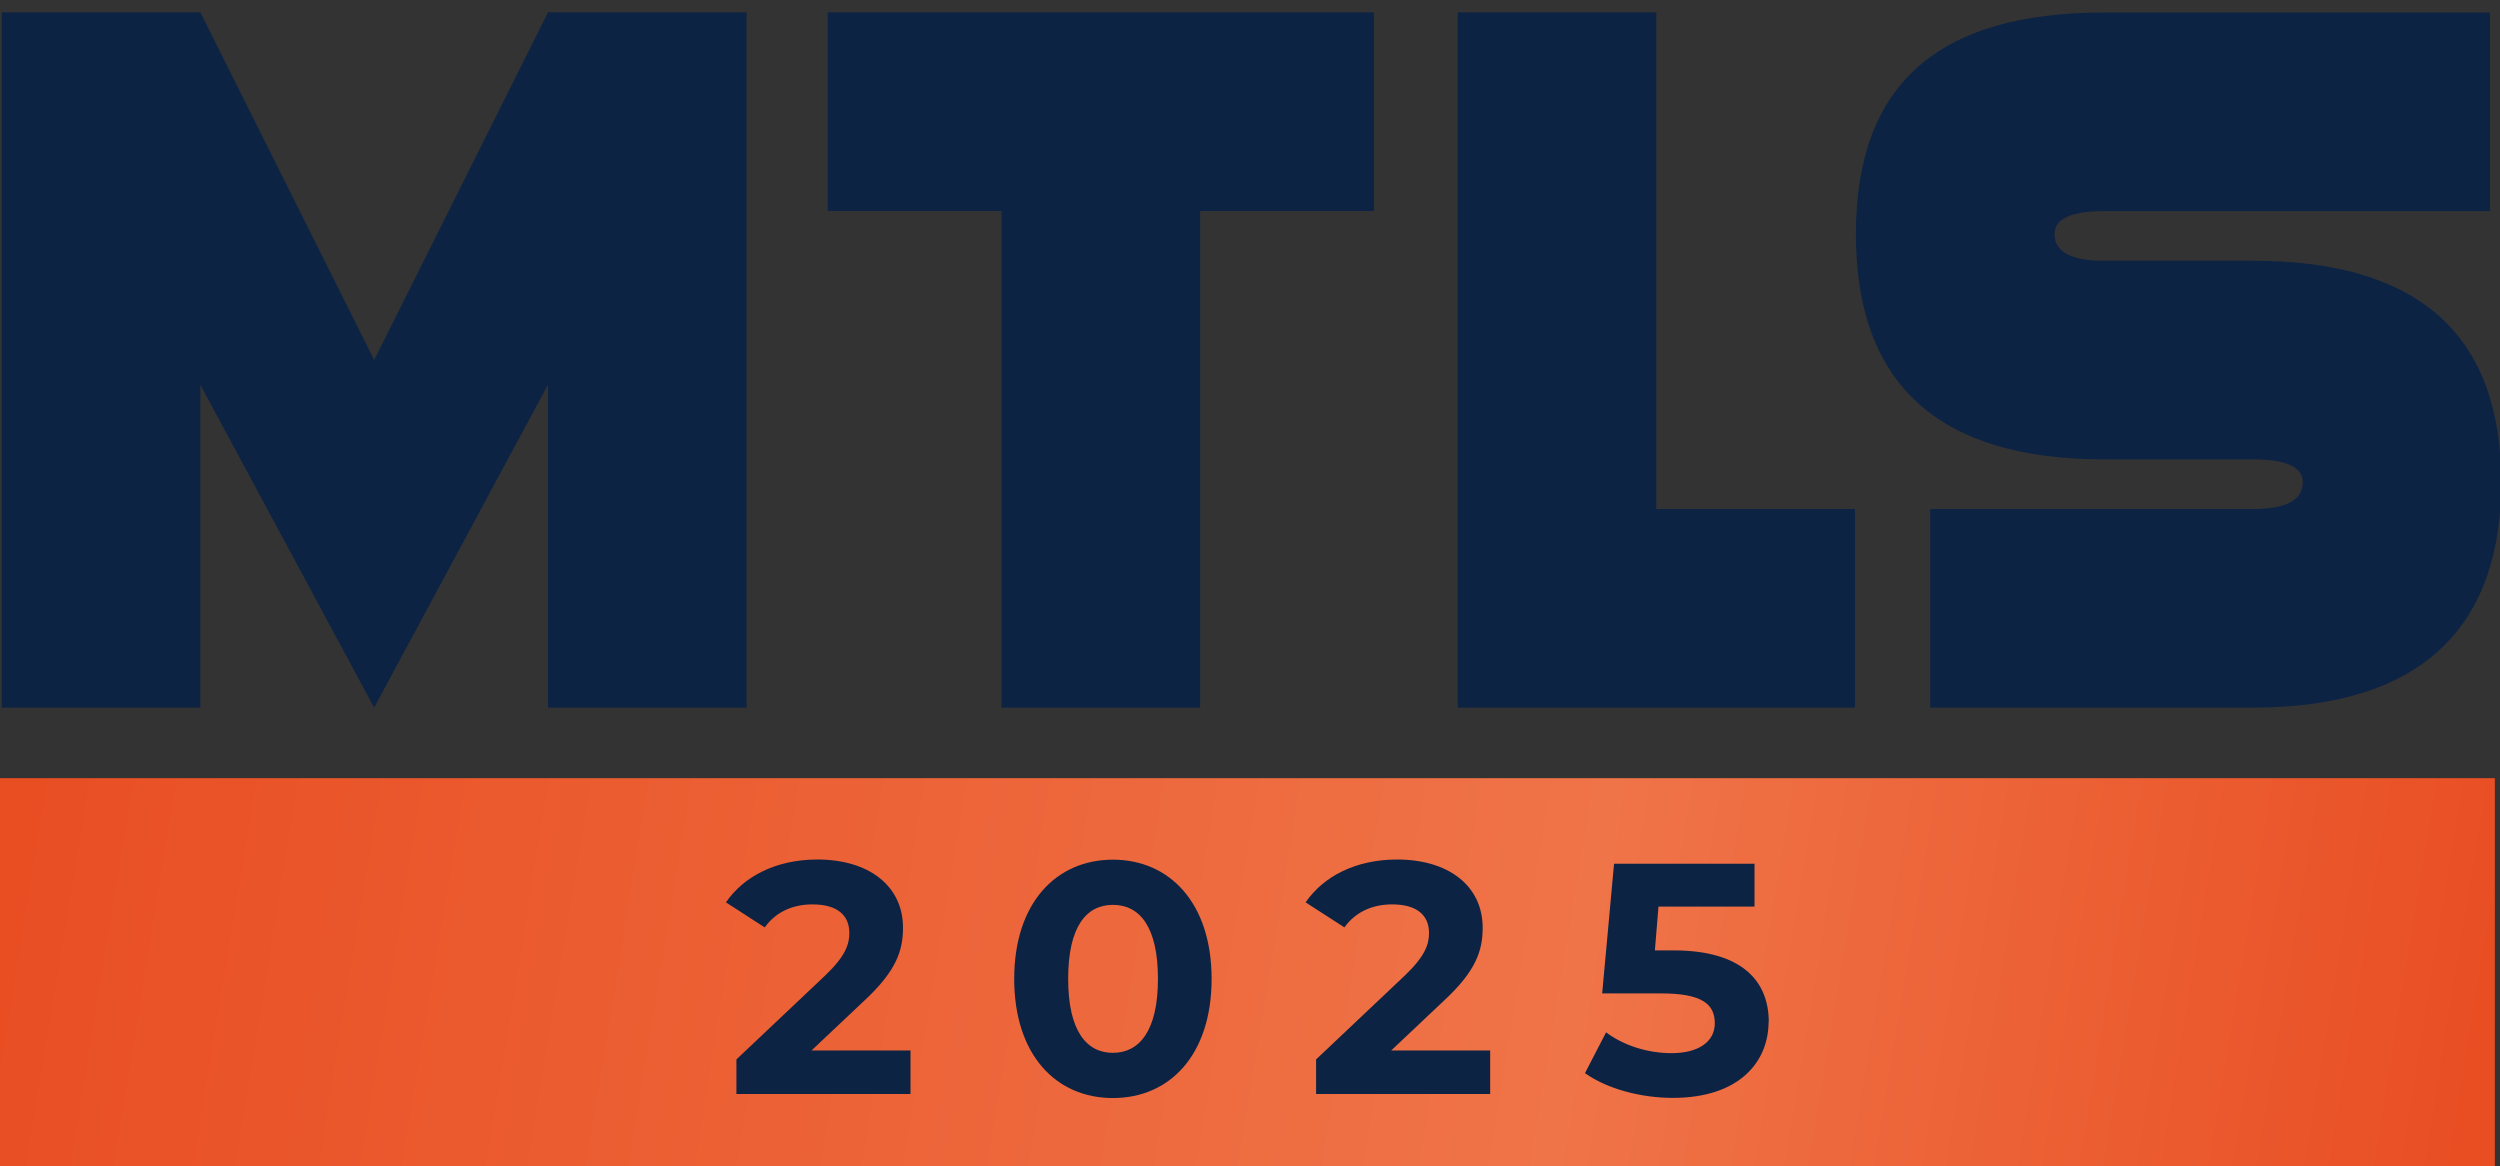 <?xml version="1.0" encoding="UTF-8"?>
<svg xmlns="http://www.w3.org/2000/svg" xmlns:xlink="http://www.w3.org/1999/xlink" viewBox="0 0 159.83 74.55">
  <rect x="0" y="0" width="159.83" height="74.55" fill="#333333" stroke="none"/>
  <defs>
    <style>
      .cls-1 {
        fill: url(#radial-gradient-3);
      }

      .cls-1, .cls-2, .cls-3, .cls-4, .cls-5, .cls-6 {
        mix-blend-mode: overlay;
      }

      .cls-7 {
        mix-blend-mode: multiply;
      }

      .cls-7, .cls-4, .cls-5 {
        fill: #fff;
      }

      .cls-2 {
        fill: url(#radial-gradient-2);
      }

      .cls-8 {
        mask: url(#mask-1);
      }

      .cls-9 {
        fill: #0d2344;
      }

      .cls-10 {
        mask: url(#mask);
      }

      .cls-11 {
        fill: none;
      }

      .cls-12 {
        isolation: isolate;
      }

      .cls-3 {
        fill: url(#radial-gradient);
      }

      .cls-5 {
        opacity: .42;
      }

      .cls-6 {
        opacity: .6;
      }

      .cls-13 {
        fill: url(#linear-gradient);
      }

      .cls-14 {
        clip-path: url(#clippath);
      }
    </style>
    <clipPath id="clippath">
      <rect class="cls-11" x="-208.96" y="107.74" width="1166.3" height="819.06"/>
    </clipPath>
    <radialGradient id="radial-gradient" cx="2704.29" cy="794.03" fx="2704.29" fy="794.03" r="2459.8" gradientTransform="translate(-1506.05 -312.4) scale(.86 1)" gradientUnits="userSpaceOnUse">
      <stop offset="0" stop-color="#fff"/>
      <stop offset=".58" stop-color="#000"/>
    </radialGradient>
    <mask id="mask" x="-360.36" y="-806.73" width="2339.81" height="2797.83" maskUnits="userSpaceOnUse">
      <rect class="cls-3" x="-360.36" y="-806.73" width="2339.81" height="2797.83"/>
    </mask>
    <radialGradient id="radial-gradient-2" cx="3214.27" cy="611.69" fx="3214.27" fy="611.69" r="1704.07" gradientTransform="translate(-2195.58 -312.4) scale(.86 1)" xlink:href="#radial-gradient"/>
    <mask id="mask-1" x="-253.78" y="-593.25" width="1620.95" height="1938.24" maskUnits="userSpaceOnUse">
      <rect class="cls-2" x="-253.78" y="-593.25" width="1620.95" height="1938.24"/>
    </mask>
    <radialGradient id="radial-gradient-3" cx="-2833.34" cy="-4660.11" fx="-2833.34" fy="-4660.11" r="522.65" gradientTransform="translate(-3640.8 -2217.19) rotate(-90) scale(1 -.86)" gradientUnits="userSpaceOnUse">
      <stop offset="0" stop-color="#fff"/>
      <stop offset=".98" stop-color="#524a48"/>
    </radialGradient>
    <linearGradient id="linear-gradient" x1="1.79" y1="49.34" x2="158.69" y2="75.13" gradientUnits="userSpaceOnUse">
      <stop offset="0" stop-color="#e94e23"/>
      <stop offset=".63" stop-color="#ef7448"/>
      <stop offset="1" stop-color="#e94d22"/>
    </linearGradient>
  </defs>
  <g class="cls-12">
    <g id="Layer_1" data-name="Layer 1">
      <g class="cls-14">
        <g>
          <g class="cls-10">
            <path class="cls-4" d="M741.67,364.01L1001.62-161.83H-38.22L221.72,364.01l259.99,525.86,259.97-525.86Z"/>
          </g>
          <g class="cls-8">
            <path class="cls-5" d="M509.66,217.83l180.08-364.29H-30.63L149.46,217.83l180.1,364.29,180.09-364.29Z"/>
          </g>
          <g class="cls-6">
            <polygon class="cls-7" points="895.92 1298.73 158.33 -193.25 163.94 -197.03 901.53 1294.95 895.92 1298.73"/>
            <polygon class="cls-7" points="882.33 1307.9 144.74 -184.08 150.35 -187.86 887.93 1304.12 882.33 1307.9"/>
            <polygon class="cls-7" points="868.73 1317.06 131.15 -174.92 136.75 -178.7 874.34 1313.28 868.73 1317.06"/>
            <polygon class="cls-7" points="855.14 1326.23 117.55 -165.75 123.15 -169.53 860.74 1322.44 855.14 1326.23"/>
            <polygon class="cls-7" points="841.54 1335.4 103.95 -156.58 109.56 -160.36 847.14 1331.61 841.54 1335.4"/>
            <polygon class="cls-7" points="827.94 1344.56 90.36 -147.42 95.96 -151.19 833.55 1340.78 827.94 1344.56"/>
            <polygon class="cls-7" points="814.35 1353.73 76.77 -138.25 82.37 -142.03 819.96 1349.95 814.35 1353.73"/>
            <polygon class="cls-7" points="800.75 1362.89 63.17 -129.08 68.77 -132.87 806.36 1359.12 800.75 1362.89"/>
          </g>
          <polygon class="cls-1" points="31.85 -19.96 662.43 1255.45 667.16 1252.26 36.56 -23.15 31.85 -19.96"/>
        </g>
      </g>
      <g>
        <g>
          <path class="cls-9" d="M23.92,45.24l-11.11-20.64v20.64H.11V.79h12.7l11.11,22.22L35.03.79h12.7v44.45h-12.7v-20.64l-11.11,20.64Z"/>
          <path class="cls-9" d="M76.73,45.24h-12.7V13.49h-11.11V.79h34.92v12.7h-11.11v31.75Z"/>
          <path class="cls-9" d="M105.89,32.54h12.7v12.7h-25.4V.79h12.7v31.75Z"/>
          <path class="cls-9" d="M134.52,29.37c-10.58,0-15.87-4.8-15.87-14.41s5.29-14.16,15.87-14.16h24.67v12.7h-24.67c-2.12,0-3.17.49-3.17,1.46,0,1.14,1.06,1.71,3.17,1.71h9.52c10.58,0,15.87,4.72,15.87,14.16s-5.29,14.41-15.87,14.41h-20.64v-12.7h20.64c2.12,0,3.18-.57,3.18-1.71,0-.97-1.06-1.46-3.18-1.46h-9.52Z"/>
        </g>
        <rect class="cls-13" x="-.09" y="49.75" width="159.59" height="24.81"/>
        <g>
          <path class="cls-9" d="M58.21,67.16v2.78h-11.13v-2.21l5.68-5.37c1.3-1.24,1.54-2,1.54-2.71,0-1.16-.8-1.83-2.36-1.83-1.26,0-2.34.48-3.05,1.47l-2.48-1.6c1.14-1.66,3.2-2.74,5.85-2.74,3.28,0,5.47,1.68,5.47,4.36,0,1.43-.4,2.74-2.46,4.65l-3.39,3.2h6.33Z"/>
          <path class="cls-9" d="M64.84,62.58c0-4.86,2.69-7.62,6.31-7.62s6.31,2.76,6.31,7.62-2.67,7.62-6.31,7.62-6.31-2.76-6.31-7.62ZM74.03,62.58c0-3.35-1.18-4.73-2.88-4.73s-2.86,1.39-2.86,4.73,1.18,4.73,2.86,4.73,2.88-1.39,2.88-4.73Z"/>
          <path class="cls-9" d="M95.27,67.16v2.78h-11.13v-2.21l5.68-5.37c1.3-1.24,1.54-2,1.54-2.71,0-1.16-.8-1.83-2.36-1.83-1.26,0-2.34.48-3.05,1.47l-2.48-1.6c1.14-1.66,3.2-2.74,5.85-2.74,3.28,0,5.47,1.68,5.47,4.36,0,1.43-.4,2.74-2.46,4.65l-3.39,3.2h6.33Z"/>
          <path class="cls-9" d="M113.07,65.31c0,2.61-1.91,4.88-6.12,4.88-2.04,0-4.19-.57-5.62-1.58l1.35-2.61c1.12.84,2.65,1.33,4.19,1.33,1.7,0,2.76-.72,2.76-1.91s-.76-1.91-3.43-1.91h-3.77l.76-8.29h8.98v2.74h-6.14l-.23,2.8h1.2c4.36,0,6.08,1.96,6.08,4.57Z"/>
        </g>
      </g>
    </g>
  </g>
</svg>